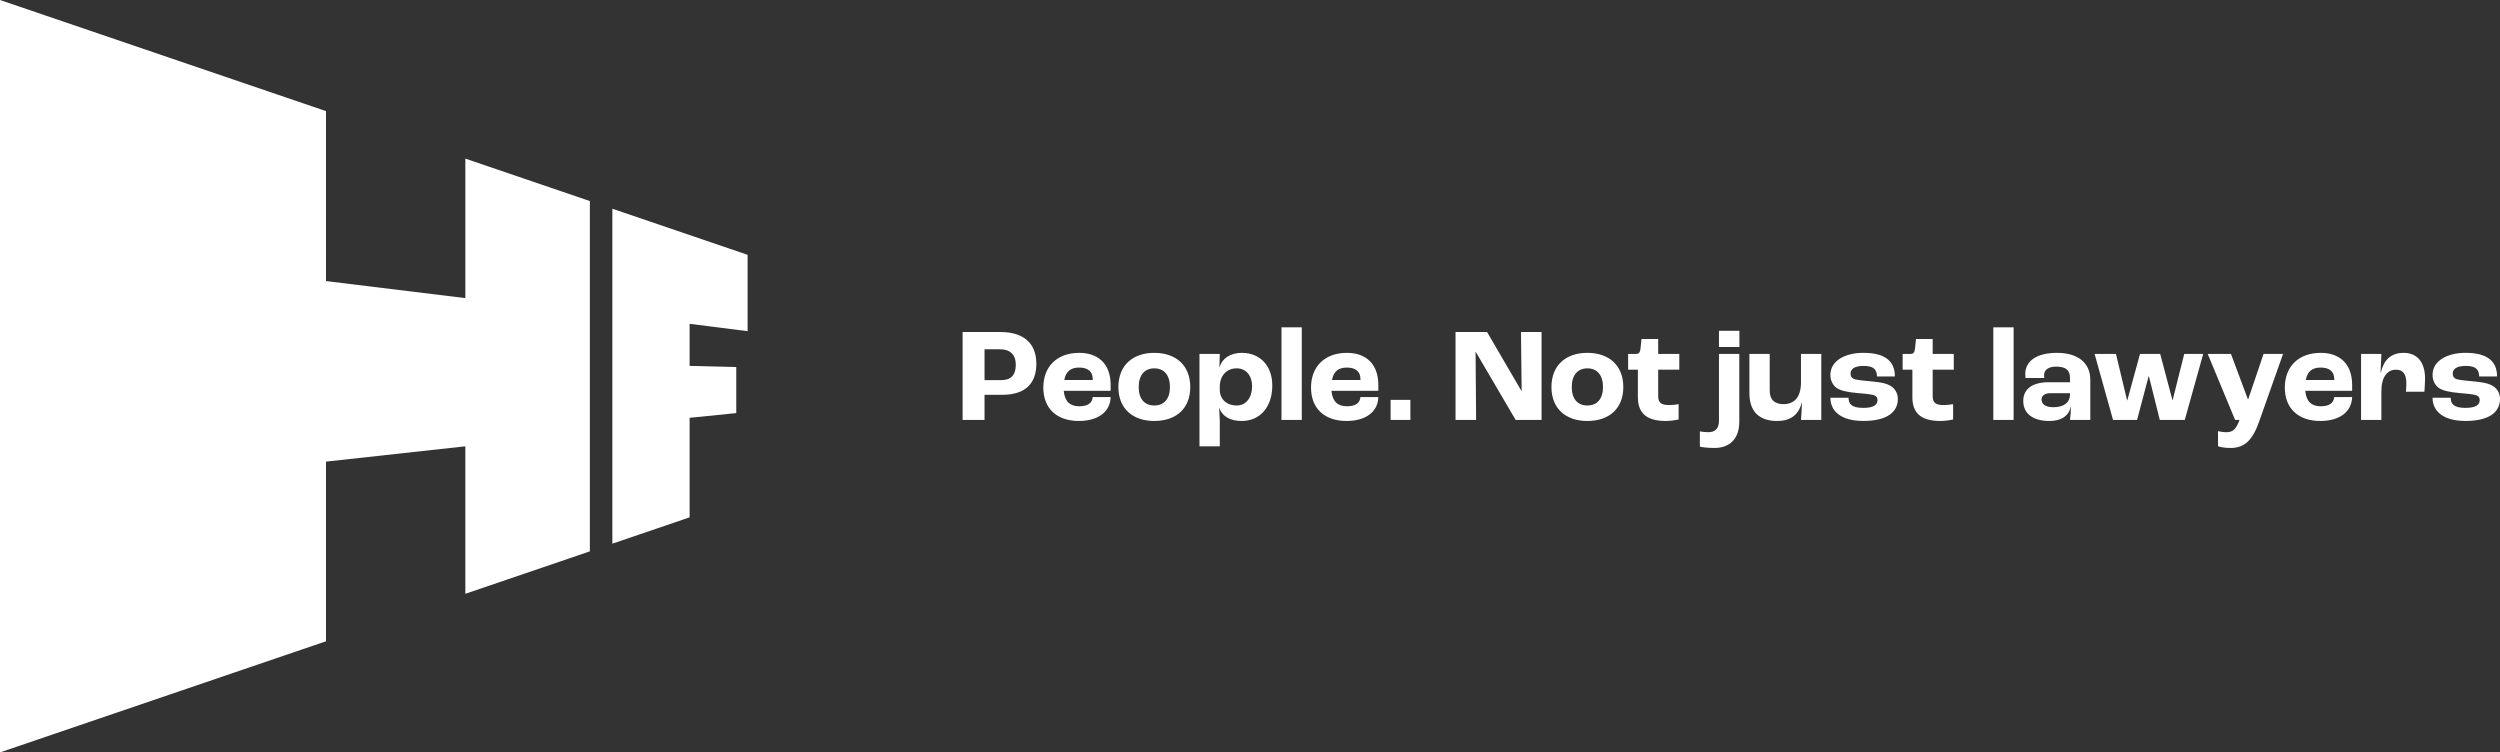 <svg id="Layer_1" xmlns="http://www.w3.org/2000/svg" viewBox="0 0 1638.28 493.05"><rect x="0" y="0" width="1638.28" height="493.05" fill="#333333" stroke="none"/><defs><style>.cls-1{fill:#fff}.cls-2{isolation:isolate}</style></defs><g class="cls-2"><path class="cls-1" d="m386.55 131.76-81.6-27.82v91.42l-91.33-11.17V72.81L0 0v493.05l213.62-72.81V302.5l91.33-10.03v96.64l81.6-27.81zM489.92 166.99l-88.63-30.21v219.49l50.62-17.25v-65.24l30.58-3.07v-30.17l-30.58-.76v-27.57l38.01 4.81z"/></g><path class="cls-1" d="M630.82 217.58h24.77c14.7 0 23.54 6.91 23.54 20.83 0 12.78-7.18 20.31-22.23 20.31h-11.73v16.46h-14.36v-57.6Zm25.47 31.51c6.04 0 9.37-3.24 9.37-9.98s-3.67-10.24-10.5-10.24h-9.98v20.22h11.12ZM727.81 256.09h-30.72c.61 7.09 4.2 10.15 10.15 10.15 5.16 0 8.49-1.84 8.84-6.04h11.73c-.26 9.89-8.49 15.67-20.83 15.67-14.36 0-23.28-8.14-23.28-21.88s8.93-22.76 23.55-22.76c12.08 0 20.57 6.92 20.57 21.1v3.76Zm-11.73-7.79c0-4.9-3.33-7.44-8.84-7.44s-8.75 2.45-9.81 8.14h18.65zM732.89 253.64c0-14.09 9.28-22.41 23.55-22.41s23.55 8.32 23.55 22.41-9.28 22.23-23.55 22.23-23.55-8.23-23.55-22.23m33.79 0c0-7.7-3.76-12.25-10.24-12.25s-10.24 4.55-10.24 12.25 3.76 12.08 10.24 12.08 10.24-4.46 10.24-12.08M786.03 231.93h13.31l-.26 8.84h.09c1.66-5.95 7.18-9.54 14.62-9.54 12.08 0 19.96 8.58 19.96 21.36 0 14.01-7.88 23.28-20.05 23.28-7.88 0-12.78-3.24-14.7-8.49h-.09c.17 2.89.44 7.18.44 8.75v16.37h-13.31v-60.57Zm34.49 21.18c0-7-4.03-11.73-10.07-11.73-6.65 0-11.12 4.81-11.12 12.08v1.93c0 6.21 4.46 10.33 11.2 10.33 5.95 0 9.98-5.08 9.98-12.6ZM839.77 214.51h13.3v60.66h-13.3zM903.24 256.09h-30.72c.61 7.09 4.2 10.15 10.15 10.15 5.17 0 8.49-1.84 8.84-6.04h11.73c-.26 9.89-8.49 15.67-20.83 15.67-14.35 0-23.28-8.14-23.28-21.88s8.93-22.76 23.54-22.76c12.08 0 20.57 6.92 20.57 21.1zm-11.73-7.79c0-4.9-3.33-7.44-8.84-7.44s-8.75 2.45-9.8 8.14h18.64zM911.29 262.04h12.95v13.13h-12.95zM953.83 217.58h20.66l22.58 38.69h.09l-.44-38.69h13.48v57.6h-16.98l-26.17-44.64h-.09l.35 44.64h-13.48zM1016.68 253.64c0-14.09 9.28-22.41 23.55-22.41s23.54 8.32 23.54 22.41-9.28 22.23-23.54 22.23-23.55-8.23-23.55-22.23m33.79 0c0-7.7-3.76-12.25-10.24-12.25s-10.24 4.55-10.24 12.25 3.76 12.08 10.24 12.08 10.24-4.46 10.24-12.08M1073.32 260.29v-18.03h-6.39v-10.33h5.17c2.01 0 2.71-1.14 2.98-3.76l.61-6.04h10.94v9.8h13.83v10.33h-13.83v17.33c0 4.46 2.1 5.86 7.35 5.86 1.84 0 4.55-.26 6.04-.61v10.07c-1.14.26-4.81.96-8.4.96-13.48 0-18.29-5.95-18.29-15.58ZM1113.94 292.68v-9.98c1.93.35 3.5.52 5.6.52 4.81 0 6.92-2.8 6.92-7.44v-43.85h13.31v44.55c0 10.77-6.04 17.07-16.2 17.07-5.6 0-8.58-.61-9.63-.88Zm12.52-75.89h13.39v10.59h-13.39zM1146.41 257.58v-25.65h13.3V256c0 6.04 3.33 8.84 9.02 8.84 7.18 0 11.47-4.73 11.47-14.18v-18.73h13.31v43.24h-13.31c.26-2.98.53-6.57.61-11.29h-.18c-1.92 8.32-7.79 11.99-16.02 11.99-11.2 0-18.21-5.6-18.21-18.29ZM1199.46 260.64h11.9c0 4.03 2.01 6.65 9.63 6.65 6.91 0 9.37-2.01 9.37-5.17 0-1.57-.79-2.8-3.06-3.33s-5.78-.88-10.07-1.22c-6.21-.53-11.03-1.49-13.65-3.33-2.45-1.75-4.11-4.9-4.11-8.49 0-9.37 9.63-14.53 21.62-14.53 14.18 0 20.66 5.43 20.66 15.49h-11.73c-.09-4.55-2.19-6.92-8.75-6.92-5.95 0-8.58 2.01-8.58 4.99 0 1.84.7 3.24 3.15 3.85 2.19.53 6.04.88 10.68 1.31 5.34.53 9.1 1.05 12.34 2.89 2.8 1.58 4.82 4.81 4.82 8.58 0 9.1-7.79 14.44-22.58 14.44s-21.62-6.48-21.62-15.23ZM1253.21 260.29v-18.03h-6.39v-10.33h5.16c2.01 0 2.72-1.14 2.98-3.76l.61-6.04h10.94v9.8h13.83v10.33h-13.83v17.33c0 4.46 2.1 5.86 7.35 5.86 1.84 0 4.55-.26 6.04-.61v10.07c-1.14.26-4.82.96-8.4.96-13.48 0-18.3-5.95-18.3-15.58ZM1306.25 214.51h13.3v60.66h-13.3zM1325.86 262.74c0-7.09 5.08-12.25 16.54-12.25h14.09v-2.89c0-5.25-2.98-7.35-9.1-7.35-4.99 0-7.88 2.1-7.88 5.6 0 .26 0 .96.09 1.84h-12.25c-.09-.7-.17-1.66-.17-2.54 0-8.75 7.7-13.92 20.83-13.92s21.8 6.13 21.8 17.68v26.26h-13.3c.26-2.19.61-6.13.61-8.75h-.09c-1.31 6.13-6.21 9.45-14.09 9.45-10.07 0-17.07-4.38-17.07-13.13Zm30.64-4.2v-.88h-12.87c-3.59 0-5.78 1.66-5.78 4.11 0 3.33 2.89 5.08 7.7 5.08 6.91 0 10.94-3.06 10.94-8.32ZM1372.61 231.93h14.01l7.27 30.37h.17l8.32-30.37h13.22l8.05 30.37h.09l7.62-30.37h12.43l-12.08 43.24h-16.37l-7.09-28.45h-.26l-7.53 28.45h-15.76l-12.08-43.24ZM1453.49 292.42v-9.89c1.31.35 3.33.7 5.51.7 4.38 0 6.39-2.1 8.58-8.05h-2.89l-17.95-43.24h15.23l11.12 29.76h.17l10.07-29.76h12.78l-15.67 44.29c-4.38 12.43-9.72 17.33-18.65 17.33-4.38 0-7.18-.7-8.31-1.14ZM1541.38 256.09h-30.72c.61 7.09 4.2 10.15 10.15 10.15 5.16 0 8.49-1.84 8.84-6.04h11.73c-.26 9.89-8.49 15.67-20.83 15.67-14.36 0-23.28-8.14-23.28-21.88s8.93-22.76 23.55-22.76c12.08 0 20.57 6.92 20.57 21.1v3.76Zm-11.73-7.79c0-4.9-3.33-7.44-8.84-7.44s-8.75 2.45-9.8 8.14h18.65v-.7ZM1547.24 231.93h13.3l-.53 12.34h.18c1.84-8.23 6.48-13.04 14.97-13.04s14.01 5.69 14.01 16.89c0 2.45-.26 6.3-.44 8.58h-12.08c.18-2.1.26-4.29.26-5.6 0-6.3-2.54-8.84-6.74-8.84-5.69 0-9.63 4.64-9.63 14.27v18.65h-13.3v-43.24ZM1594.07 260.64h11.91c0 4.03 2.01 6.65 9.63 6.65 6.92 0 9.37-2.01 9.37-5.17 0-1.57-.79-2.8-3.06-3.33s-5.78-.88-10.07-1.22c-6.22-.53-11.03-1.49-13.66-3.33-2.45-1.75-4.11-4.9-4.11-8.49 0-9.37 9.63-14.53 21.62-14.53 14.18 0 20.66 5.43 20.66 15.49h-11.73c-.09-4.55-2.19-6.92-8.75-6.92-5.95 0-8.58 2.01-8.58 4.99 0 1.84.7 3.24 3.15 3.85 2.19.53 6.04.88 10.68 1.31 5.34.53 9.1 1.05 12.34 2.89 2.8 1.58 4.81 4.81 4.81 8.58 0 9.1-7.79 14.44-22.58 14.44s-21.62-6.48-21.62-15.23Z"/></svg>